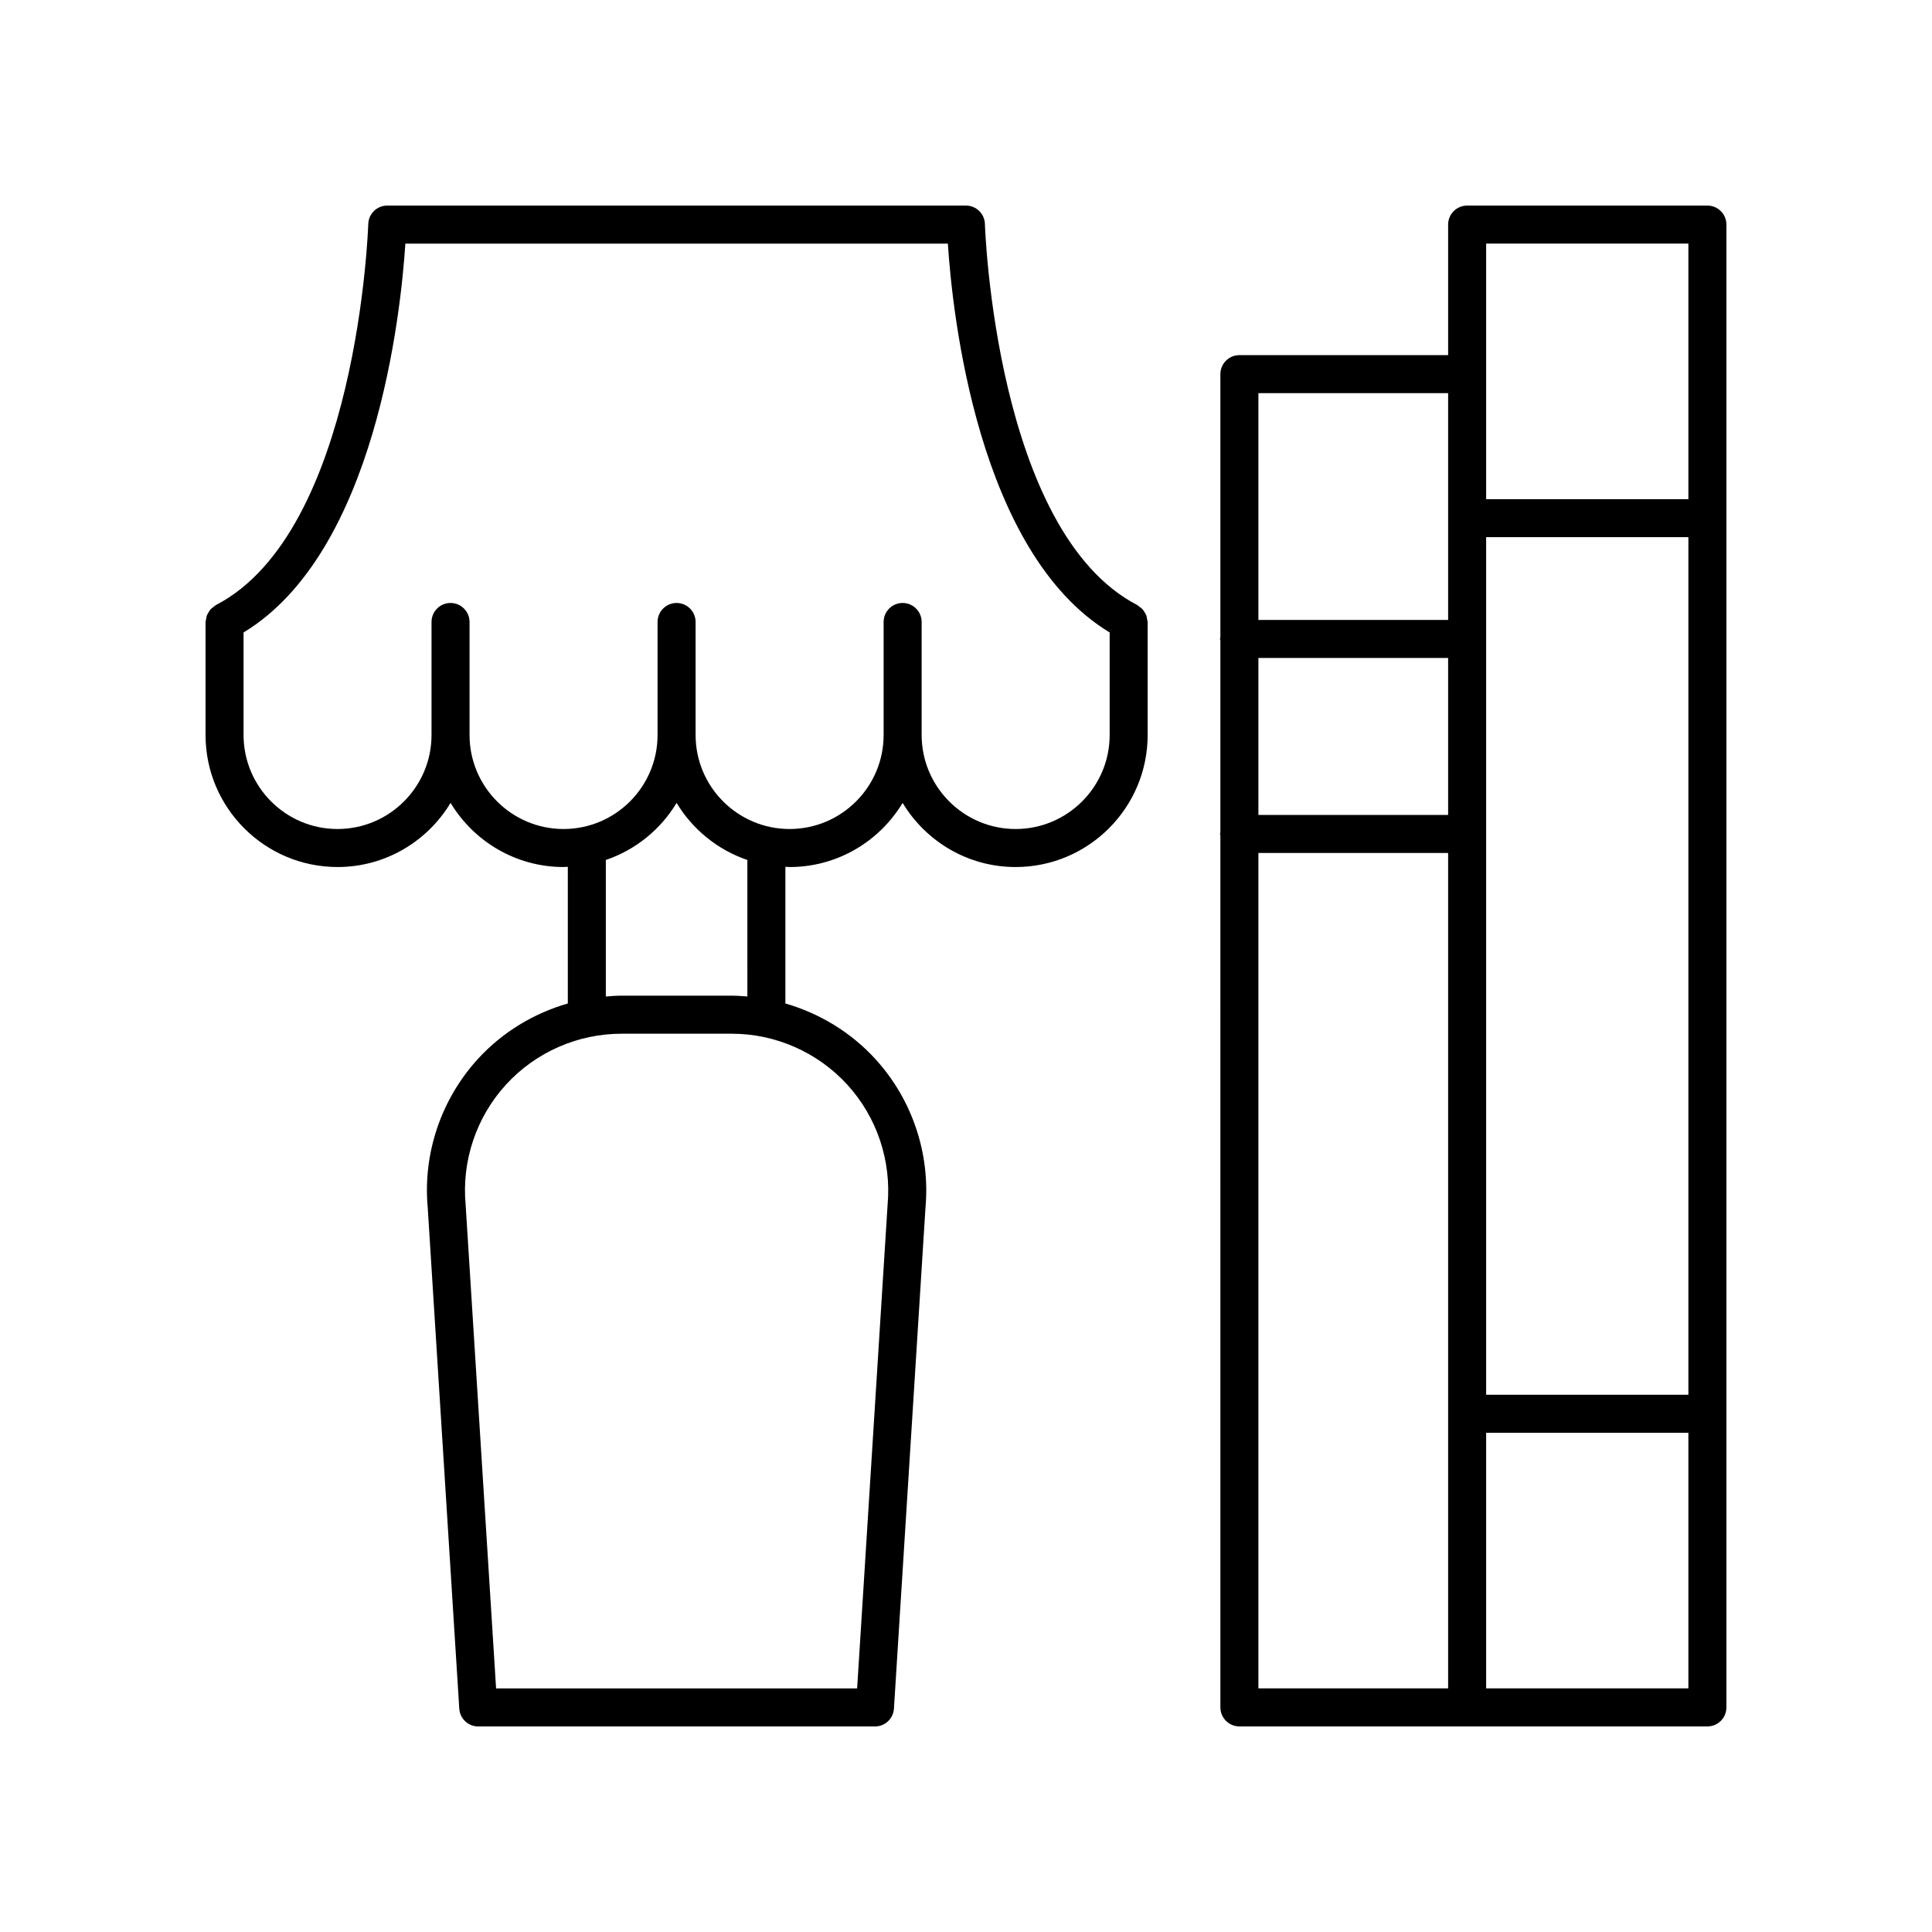 <?xml version="1.0" encoding="UTF-8"?>
<!-- Uploaded to: ICON Repo, www.iconrepo.com, Generator: ICON Repo Mixer Tools -->
<svg fill="#000000" width="800px" height="800px" version="1.1" viewBox="144 144 512 512" xmlns="http://www.w3.org/2000/svg">
 <g>
  <path d="m233.46 373.77c12.707 0 23.82-6.832 29.949-16.992 6.129 10.16 17.242 16.992 29.949 16.992 0.379 0 0.746-0.043 1.121-0.059v36.219c-9.066 2.613-17.371 7.633-23.84 14.715-9.746 10.668-14.586 25.043-13.293 39.297l8.367 132.86c0.164 2.66 2.363 4.727 5.023 4.727h105.14c2.66 0 4.859-2.066 5.027-4.723l8.355-132.72c1.305-14.391-3.535-28.766-13.281-39.434-6.469-7.082-14.773-12.102-23.844-14.719v-36.219c0.375 0.012 0.742 0.059 1.121 0.059 12.707 0 23.82-6.832 29.949-16.992 6.129 10.16 17.242 16.992 29.949 16.992 19.293 0 34.988-15.695 34.988-34.988v-29.949c0-0.242-0.105-0.453-0.141-0.688-0.051-0.359-0.086-0.707-0.211-1.047-0.113-0.305-0.289-0.559-0.453-0.828-0.168-0.281-0.316-0.559-0.543-0.805-0.238-0.262-0.527-0.449-0.812-0.652-0.199-0.141-0.34-0.336-0.562-0.453-37.613-19.473-40.383-100.18-40.406-100.99-0.074-2.727-2.305-4.894-5.031-4.894h-153.35c-2.727 0-4.957 2.168-5.035 4.894-0.023 0.812-2.789 81.516-40.402 100.99-0.219 0.113-0.359 0.305-0.555 0.445-0.293 0.207-0.586 0.398-0.824 0.664-0.223 0.242-0.367 0.52-0.535 0.797-0.168 0.273-0.344 0.531-0.457 0.836-0.125 0.34-0.16 0.688-0.211 1.047-0.035 0.227-0.141 0.438-0.141 0.684v29.949c0 19.293 15.691 34.984 34.988 34.984zm145.76 89.543-8.07 128.14h-95.68l-8.078-128.27c-1.051-11.578 2.844-23.145 10.688-31.73 7.84-8.586 19.008-13.508 30.633-13.508h29.199c11.629 0 22.793 4.926 30.633 13.508 7.84 8.586 11.734 20.152 10.676 31.867zm-37.156-55.23c-1.379-0.113-2.762-0.219-4.156-0.219h-29.199c-1.395 0-2.773 0.105-4.156 0.219v-36.18c7.898-2.676 14.516-8.094 18.754-15.125 4.238 7.027 10.859 12.445 18.754 15.125zm-133.52-96.473c35.012-21.184 41.695-84.691 42.879-103.05h143.77c1.188 18.363 7.867 81.875 42.879 103.05v27.172c0 13.738-11.176 24.914-24.914 24.914-13.734 0-24.91-11.176-24.91-24.914v-29.949c0-2.781-2.254-5.039-5.039-5.039-2.781 0-5.039 2.254-5.039 5.039v29.949c0 13.738-11.176 24.914-24.914 24.914-13.738 0-24.914-11.176-24.914-24.914v-29.949c0-2.781-2.254-5.039-5.039-5.039-2.781 0-5.039 2.254-5.039 5.039v29.949c0 13.738-11.176 24.914-24.914 24.914-13.738 0-24.91-11.176-24.91-24.914v-29.949c0-2.781-2.254-5.039-5.039-5.039-2.781 0-5.039 2.254-5.039 5.039v29.949c0 13.738-11.176 24.914-24.914 24.914-13.723 0-24.898-11.176-24.898-24.914z"/>
  <path d="m596.48 198.48h-63.672c-2.781 0-5.039 2.254-5.039 5.039v34.594h-55.316c-2.781 0-5.039 2.254-5.039 5.039v69.723c-0.016 0.156-0.09 0.289-0.09 0.449s0.078 0.293 0.09 0.449v50.789c-0.016 0.156-0.09 0.289-0.09 0.449s0.078 0.293 0.09 0.449l0.004 231.02c0 2.781 2.254 5.039 5.039 5.039h124.02c2.781 0 5.039-2.254 5.039-5.039v-392.96c0-2.781-2.258-5.039-5.039-5.039zm-118.99 119.88h50.277v41.613h-50.277zm60.355-32.004h53.594v227.27h-53.594zm53.594-77.801v67.727h-53.594v-67.727zm-63.672 39.633v60.098h-50.277v-60.098zm-50.277 343.25v-221.39h50.277v221.39zm60.355 0v-67.734h53.594v67.734z"/>
 </g>
</svg>
